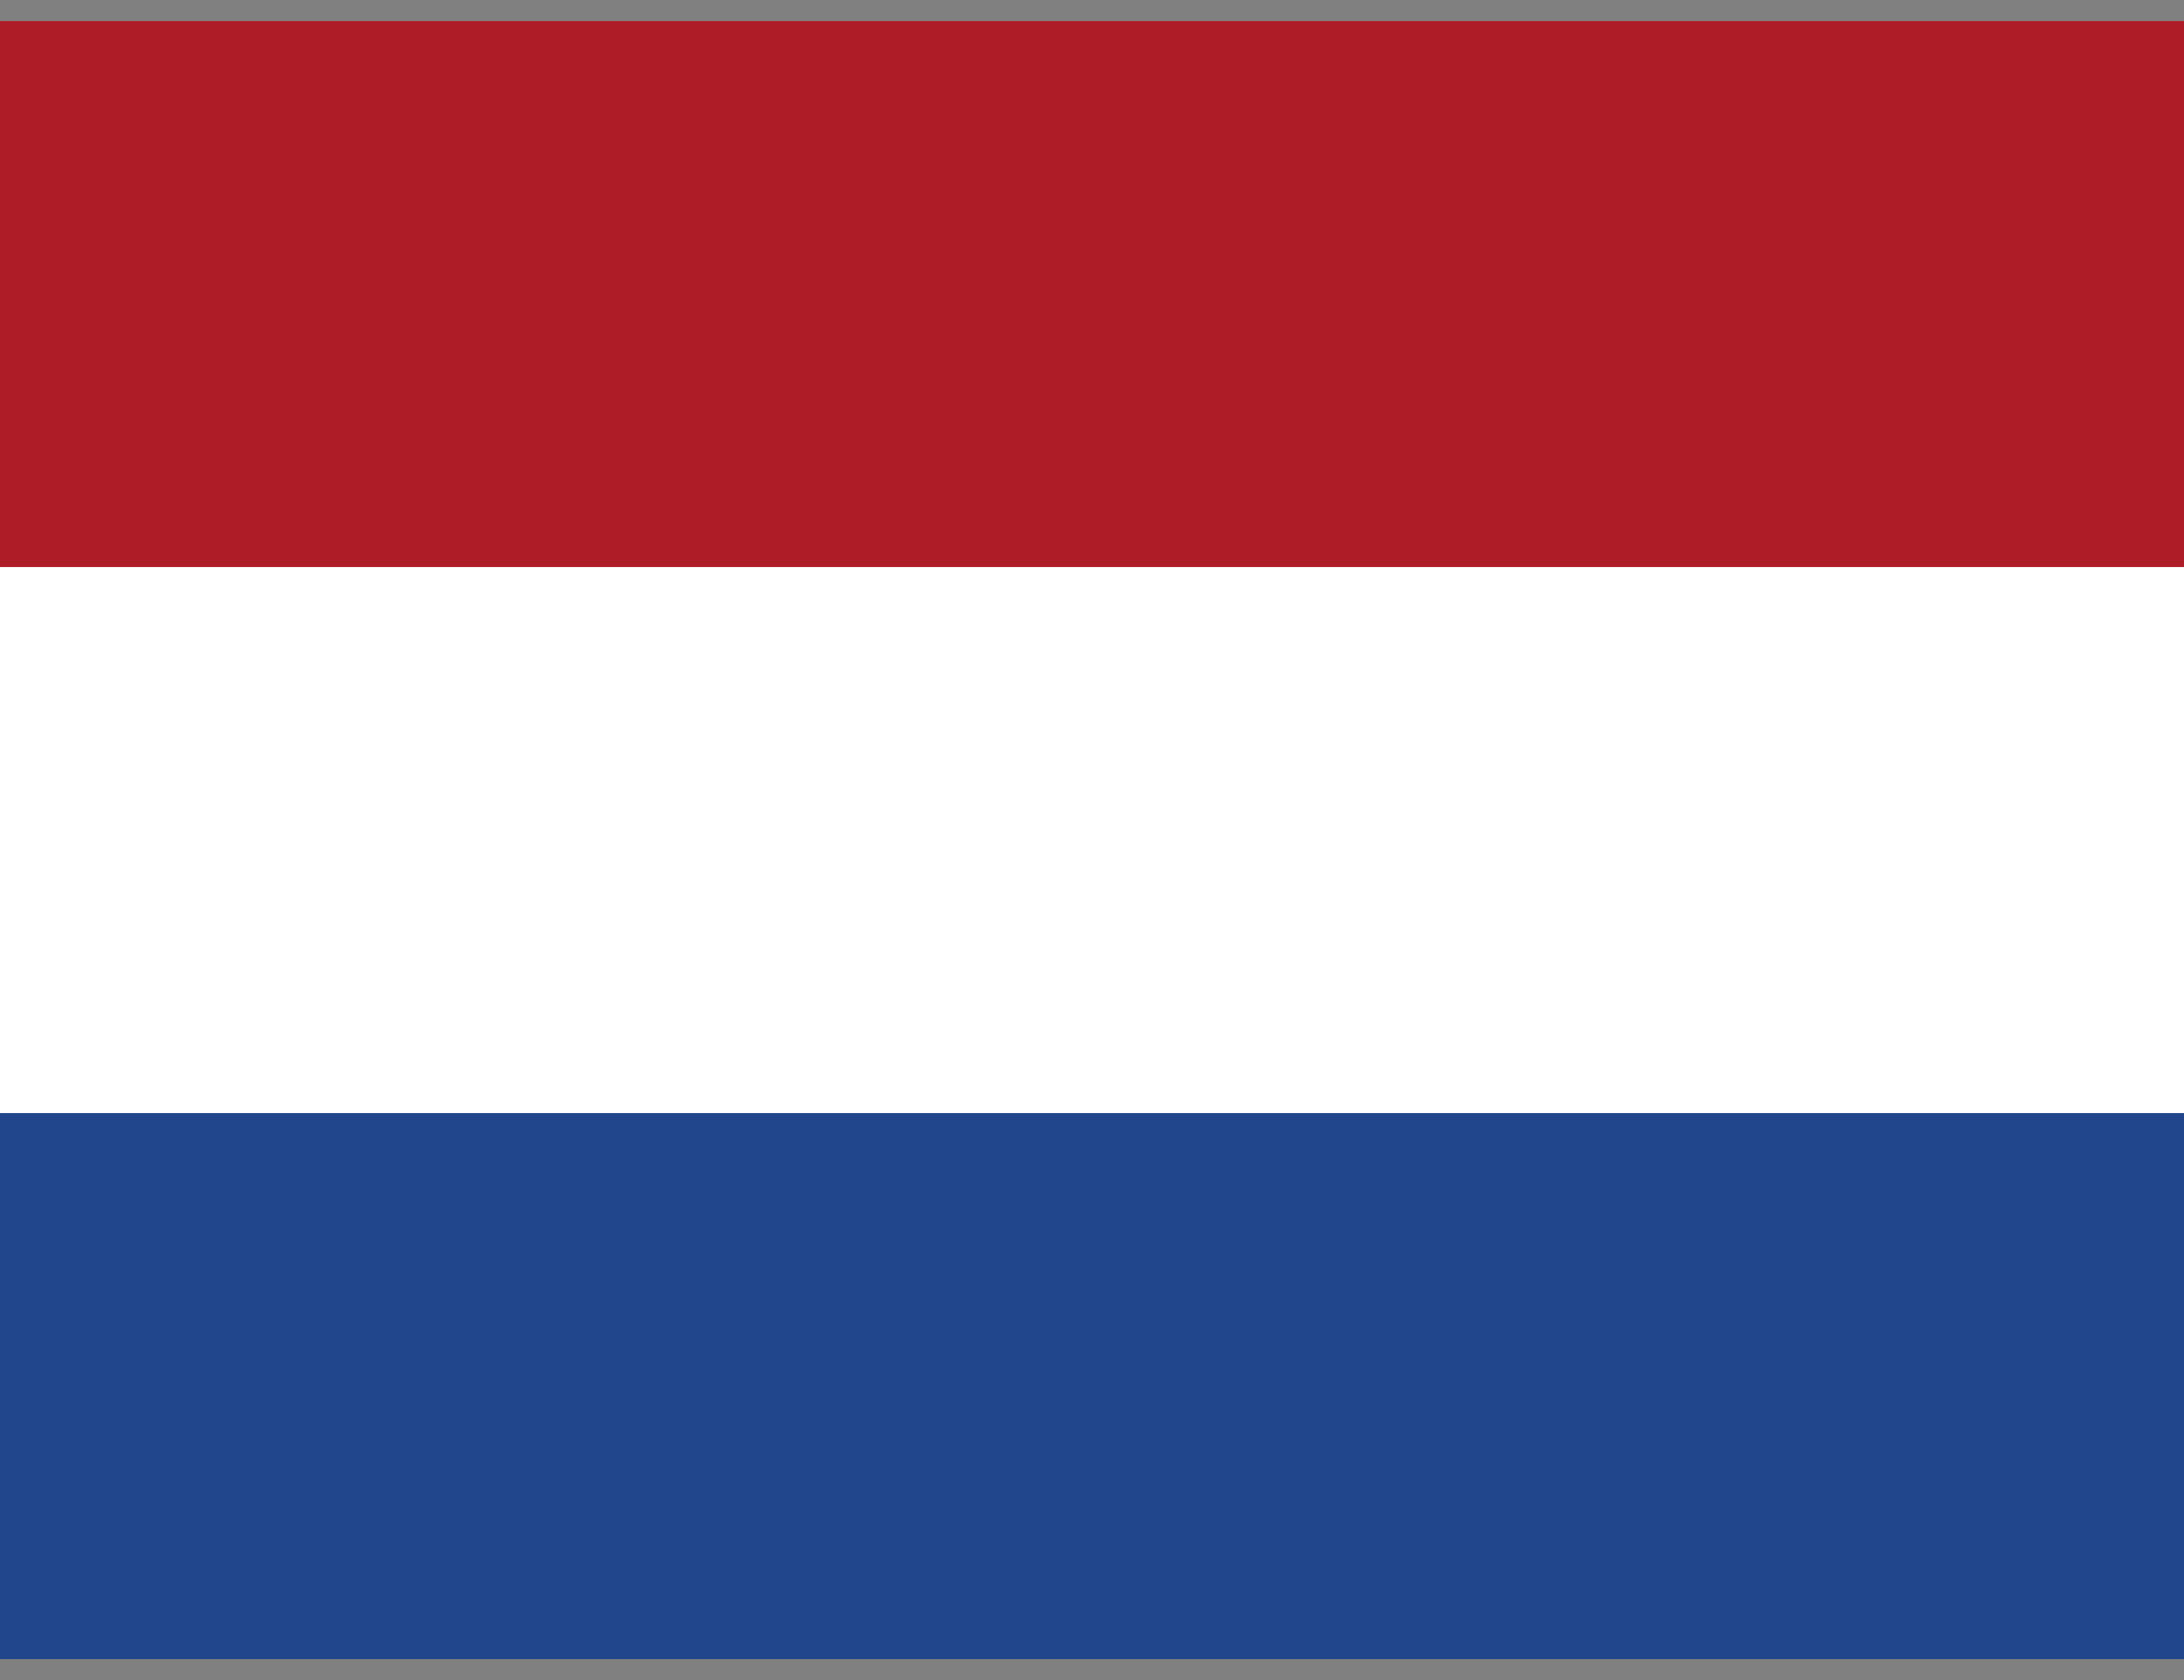 <svg width="39" height="30" viewBox="0 0 39 30" fill="none" xmlns="http://www.w3.org/2000/svg">
<rect x="0" y="0" width="39" height="30" fill="#808080" stroke="none"/>
<g clip-path="url(#clip0_2910_9240)">
<path d="M0 0.375H39V29.625H0V0.375Z" fill="#21468B"/>
<path d="M0 0.375H39V19.875H0V0.375Z" fill="white"/>
<path d="M0 0.375H39V10.125H0V0.375Z" fill="#AE1C28"/>
</g>
<defs>
<clipPath id="clip0_2910_9240">
<rect width="39" height="29.25" fill="white" transform="translate(0 0.375)"/>
</clipPath>
</defs>
</svg>
